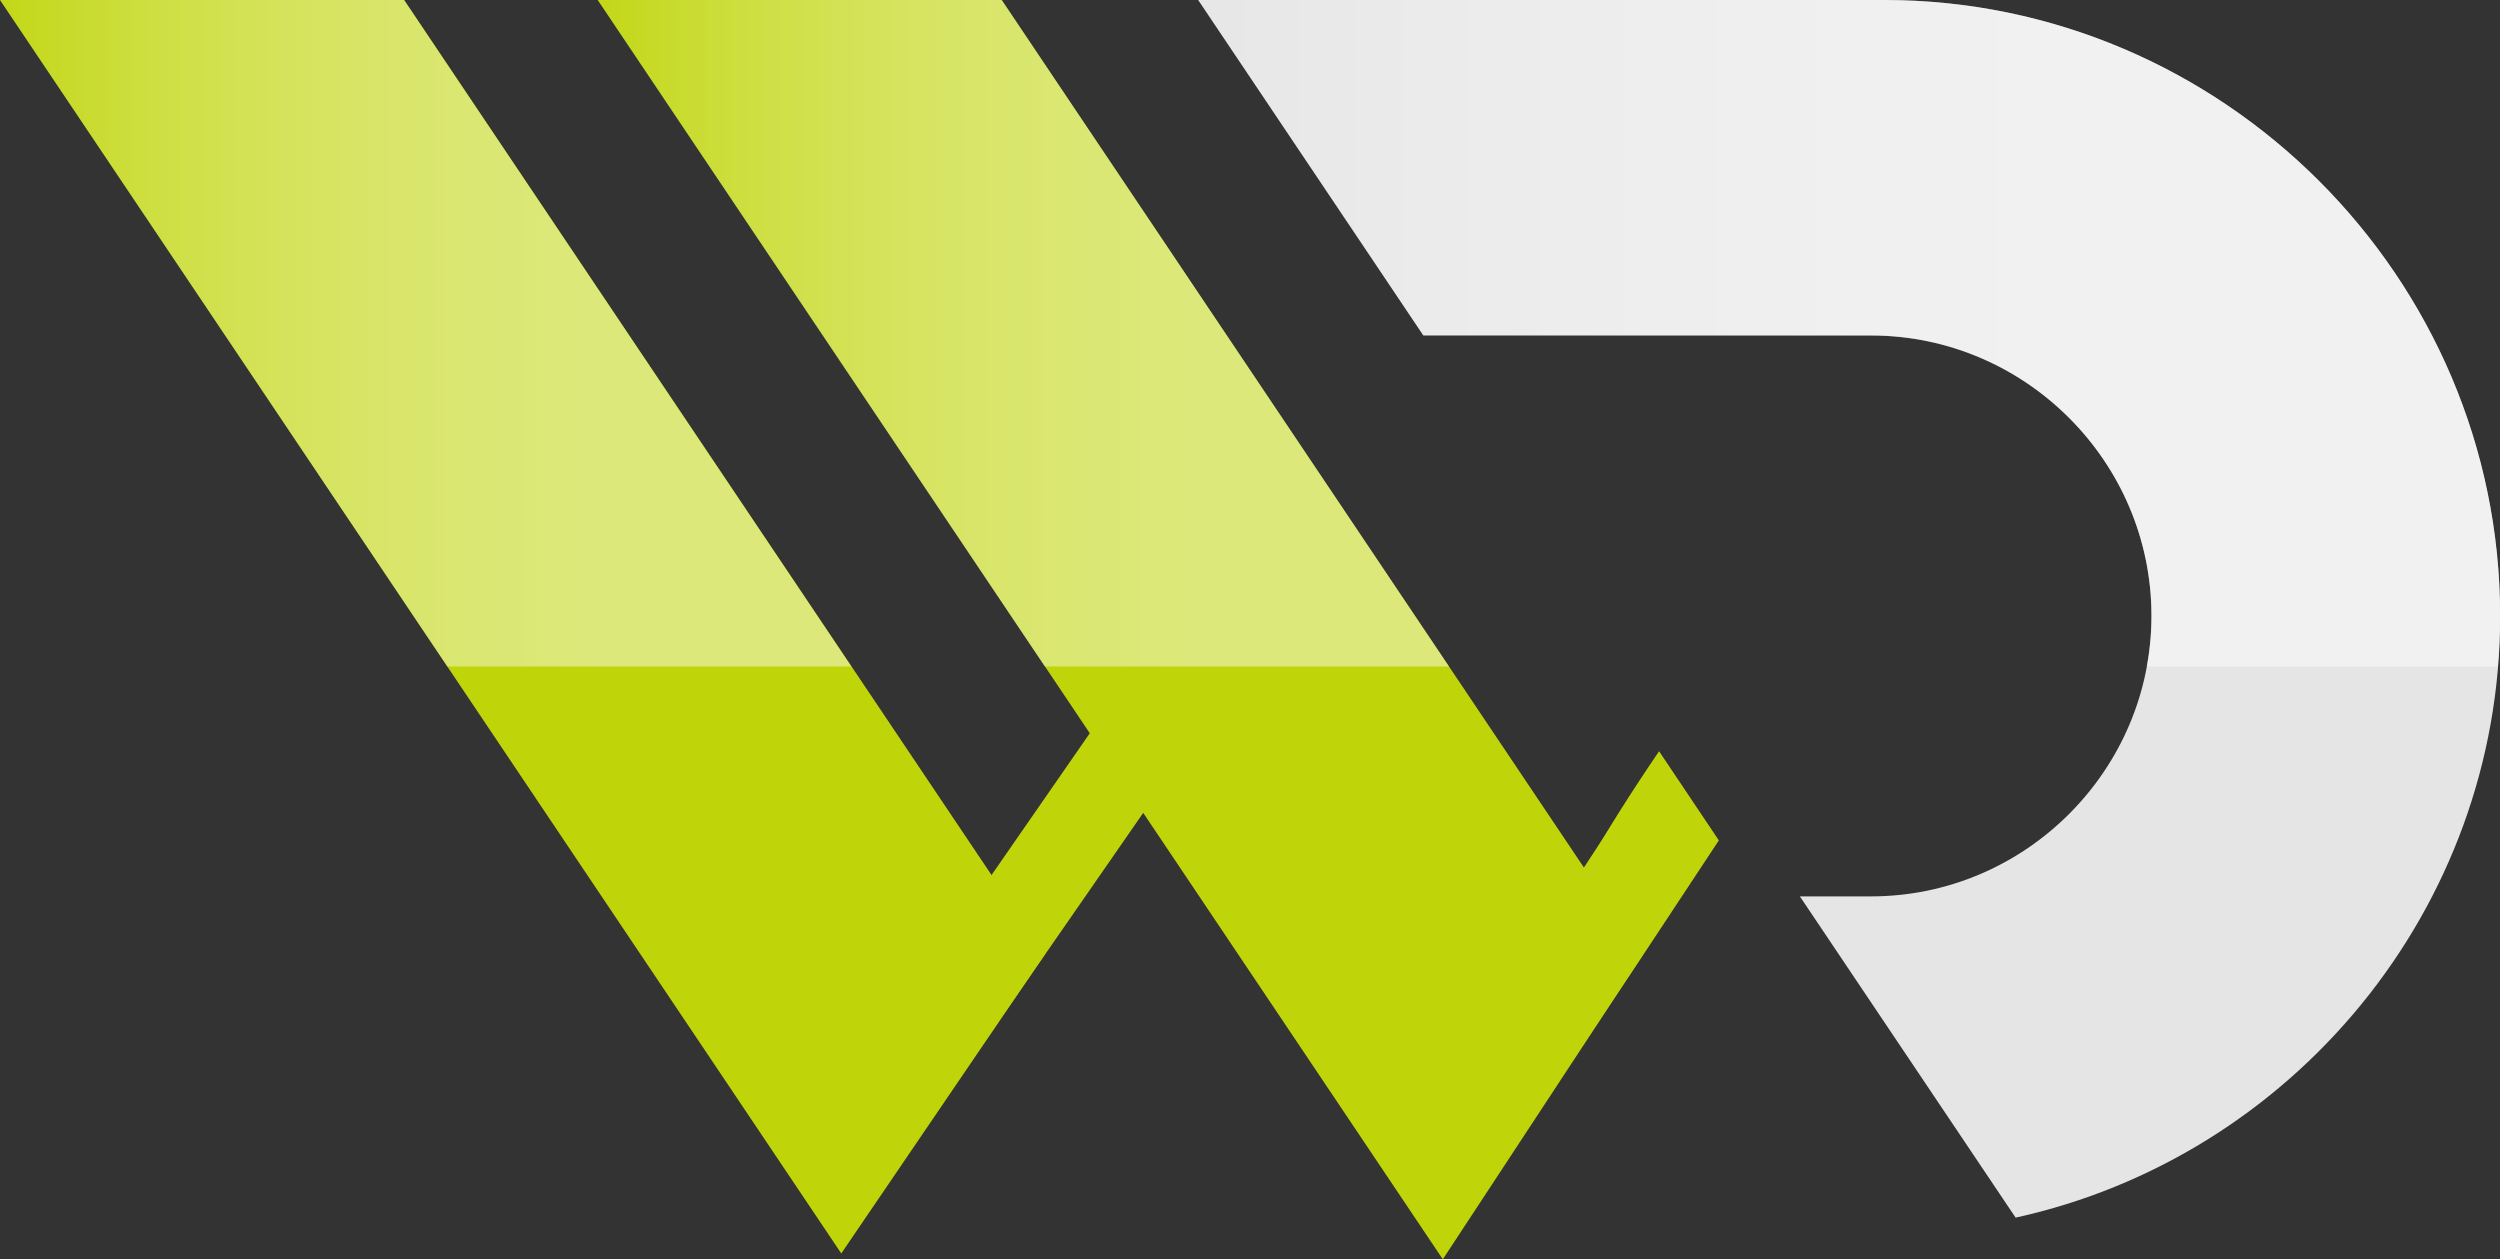 <?xml version="1.0" encoding="UTF-8"?><svg id="Layer_1" xmlns="http://www.w3.org/2000/svg" xmlns:xlink="http://www.w3.org/1999/xlink" viewBox="0 0 137.44 69.23"><rect x="0" y="0" width="137.44" height="69.23" fill="#333333" stroke="none"/><defs><style>.cls-1{fill:url(#linear-gradient);}.cls-1,.cls-2,.cls-3{opacity:.46;}.cls-4{fill:#bfd509;}.cls-4,.cls-5{fill-rule:evenodd;}.cls-5{fill:#e5e5e5;}.cls-2{fill:url(#linear-gradient-3);}.cls-3{fill:url(#linear-gradient-2);}</style><linearGradient id="linear-gradient" x1="-.48" y1="18.32" x2="46.32" y2="18.32" gradientUnits="userSpaceOnUse"><stop offset="0" stop-color="#fff" stop-opacity=".1"/><stop offset="0" stop-color="#fff" stop-opacity=".11"/><stop offset=".1" stop-color="#fff" stop-opacity=".32"/><stop offset=".19" stop-color="#fff" stop-opacity=".5"/><stop offset=".29" stop-color="#fff" stop-opacity=".65"/><stop offset=".39" stop-color="#fff" stop-opacity=".78"/><stop offset=".49" stop-color="#fff" stop-opacity=".88"/><stop offset=".6" stop-color="#fff" stop-opacity=".95"/><stop offset=".71" stop-color="#fff" stop-opacity=".99"/><stop offset=".85" stop-color="#fff"/></linearGradient><linearGradient id="linear-gradient-2" x1="32.37" x2="79.17" xlink:href="#linear-gradient"/><linearGradient id="linear-gradient-3" x1="65.14" x2="136.7" xlink:href="#linear-gradient"/></defs><path class="cls-5" d="m65.87,0l12.38,18.44h24.61c8.48,0,15.42,6.94,15.42,15.42s-6.94,15.42-15.42,15.42h-3.91l11.86,17.66c15.18-3.33,26.64-16.93,26.64-33.08C137.44,15.24,122.2,0,103.58,0h-37.71Z"/><polygon class="cls-4" points="57.44 52.47 22.22 0 0 0 46.25 68.91 57.44 52.47 57.44 52.47"/><polygon class="cls-4" points="54.01 57.44 63.59 43.62 61.43 38.12 48.86 56.26 54.01 57.44 54.01 57.44"/><polygon class="cls-4" points="32.86 0 79.32 69.23 90.31 52.51 55.07 0 32.86 0 32.86 0"/><path class="cls-4" d="m94.5,46.21c-1.1-1.64-2.19-3.27-3.29-4.91-6.38,9.38-6.96,12.74-6.12,13.99.18.26.95,1.22.93,2.54-.01,1.02-.5,1.84-.9,2.36,1.53-2.17,3.06-4.4,9.37-13.98Z"/><polygon class="cls-4" points="84.08 61.2 93.3 47.14 91.01 41.7 78.9 60.15 84.08 61.2 84.08 61.2"/><polygon class="cls-1" points="22.21 0 46.8 36.64 24.59 36.64 0 0 22.21 0"/><polygon class="cls-3" points="55.07 0 79.66 36.64 57.44 36.64 32.85 0 55.07 0"/><path class="cls-2" d="m137.44,33.86c0,.94-.04,1.86-.12,2.78h-19.3c.17-.9.26-1.83.26-2.78,0-8.47-6.94-15.41-15.41-15.41h-24.62L65.88,0h37.7c18.62,0,33.86,15.24,33.86,33.86Z"/></svg>